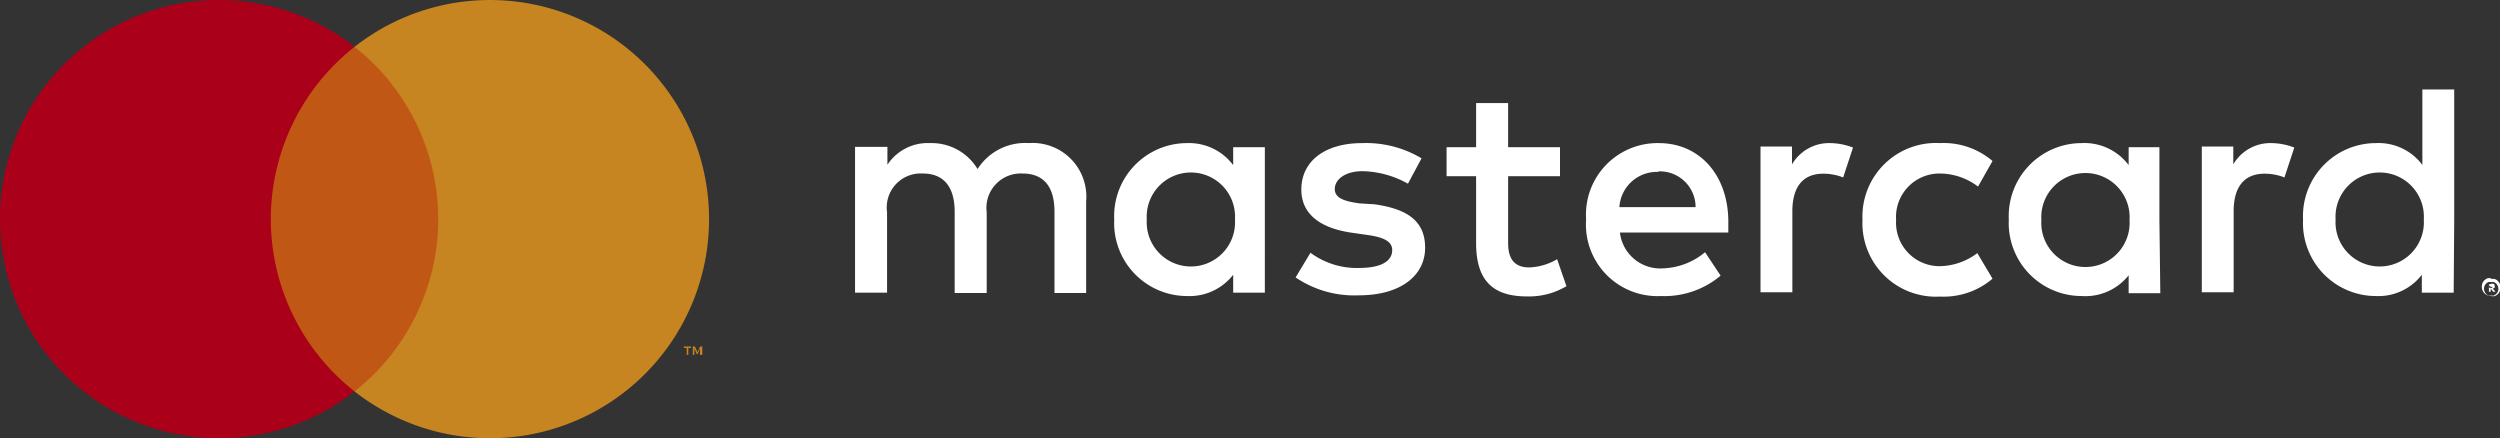 <svg xmlns="http://www.w3.org/2000/svg" viewBox="0 0 139.76 24.5"><rect x="0" y="0" width="139.76" height="24.5" fill="#333333" stroke="none"/><g data-name="Social icons"><path fill="none" d="M-12.92-6.46h163.01v37.42H-12.92z"/><path d="M60.72 16.38v-5.12A3 3 0 0057.52 8a3.15 3.15 0 00-2.87 1.45A3 3 0 0052 8a2.7 2.7 0 00-2.39 1.21v-1H47.8v8.15h1.79v-4.5a1.9 1.9 0 012-2.16c1.18 0 1.78.76 1.78 2.14v4.54h1.79v-4.52a1.92 1.92 0 012-2.16c1.21 0 1.79.76 1.79 2.14v4.54zm26.49-8.15h-2.9V5.76h-1.79v2.47h-1.65v1.62h1.65v3.72c0 1.89.73 3 2.83 3a4.08 4.08 0 002.22-.57l-.52-1.51a3.29 3.29 0 01-1.56.46c-.89 0-1.18-.55-1.18-1.37V9.85h2.9zM102.33 8a2.4 2.4 0 00-2.15 1.19v-1h-1.76v8.15h1.78v-4.53c0-1.35.58-2.1 1.73-2.1a3 3 0 011.11.21l.55-1.67a3.63 3.63 0 00-1.26-.25zm-22.86.85A6.06 6.06 0 0076.15 8c-2.07 0-3.4 1-3.4 2.6 0 1.33 1 2.15 2.82 2.41l.83.12c1 .13 1.43.39 1.43.85 0 .63-.64 1-1.85 1a4.36 4.36 0 01-2.72-.85l-.83 1.38a5.84 5.84 0 003.53 1c2.35 0 3.71-1.11 3.71-2.66s-1.07-2.18-2.84-2.43l-.83-.05c-.76-.11-1.38-.26-1.38-.8s.58-1 1.55-1a5.38 5.38 0 012.54.7zM127 8a2.4 2.4 0 00-2.15 1.19v-1h-1.76v8.15h1.78v-4.53c0-1.35.58-2.1 1.73-2.1a3 3 0 011.11.21l.55-1.67A3.63 3.63 0 00127 8zm-22.88 4.3a4.11 4.11 0 004.34 4.28 4.21 4.21 0 002.93-1l-.85-1.43a3.56 3.56 0 01-2.13.73A2.43 2.43 0 01106 12.3a2.43 2.43 0 012.45-2.6 3.56 3.56 0 012.13.73l.81-1.43a4.21 4.21 0 00-2.93-1 4.11 4.11 0 00-4.34 4.27zm16.6 0V8.23H119v1A3.09 3.09 0 00116.37 8a4.08 4.08 0 00-4.07 4.27 4.08 4.08 0 004.07 4.28 3.09 3.09 0 002.63-1.16v1h1.77zm-6.6 0a2.47 2.47 0 114.93 0 2.47 2.47 0 11-4.93 0zM92.73 8a4 4 0 00-4.06 4.27 4 4 0 004.18 4.28 4.89 4.89 0 003.34-1.14l-.87-1.31A3.86 3.86 0 0193 15a2.27 2.27 0 01-2.44-2h6.06v-.69C96.58 9.76 95 8 92.73 8zm0 1.58a2 2 0 012.06 2h-4.26a2.1 2.1 0 012.17-1.97zm44.47 2.69V5h-1.78v4.22a3.06 3.06 0 00-2.6-1.22 4.08 4.08 0 00-4.07 4.27 4.08 4.08 0 004.07 4.28 3.06 3.06 0 002.57-1.19v1h1.78zm2.07 3.33a.45.45 0 01.2 0 .39.39 0 01.17.11.42.42 0 01.11.16.47.47 0 010 .4.39.39 0 01-.11.17.5.5 0 01-.17.11.45.45 0 01-.2 0 .52.52 0 01-.49-.32.55.55 0 010-.4.5.5 0 01.28-.27.52.52 0 01.21 0zm0 .92a.37.37 0 00.15 0 .6.6 0 00.13-.09.4.4 0 000-.57.38.38 0 00-.13-.09.37.37 0 00-.15 0 .41.41 0 00-.16 0 .4.4 0 00-.21.53.57.57 0 00.08.13.6.6 0 00.13.09.41.41 0 00.16 0zm0-.65a.23.23 0 01.14 0 .13.13 0 01.05.11.12.12 0 010 .1.16.16 0 01-.11.05l.16.18h-.13l-.14-.18v.18h-.1v-.41zm-.12.09v.13h.12a.07.07 0 00.06 0 .05.05 0 000-.05h-.06zm-8.58-3.69a2.47 2.47 0 114.93 0 2.47 2.47 0 11-4.93 0zm-59.86 0V8.23h-1.77v1A3.09 3.09 0 0066.36 8a4.08 4.08 0 00-4.07 4.27 4.08 4.08 0 004.07 4.28 3.09 3.09 0 002.58-1.19v1h1.77zm-6.6 0a2.47 2.47 0 114.93 0 2.47 2.47 0 11-4.93 0z" fill="#fff"/><path fill="#c15715" d="M14.46 2.62h10.72v19.26H14.46z"/><path d="M15.14 12.25a12.26 12.26 0 014.68-9.63 12.25 12.25 0 100 19.26 12.26 12.26 0 01-4.68-9.63z" fill="#ab0019"/><path d="M39.64 12.25a12.25 12.25 0 01-19.82 9.63 12.25 12.25 0 002.06-17.2 11.81 11.81 0 00-2.06-2.06 12.25 12.25 0 0119.82 9.63zm-1.16 7.59v-.39h.15v-.08h-.4v.08h.16v.39zm.78 0v-.47h-.12l-.15.32-.14-.32h-.12v.47h.09v-.36l.13.31H39l.13-.31v.36z" fill="#c68520"/></g></svg>